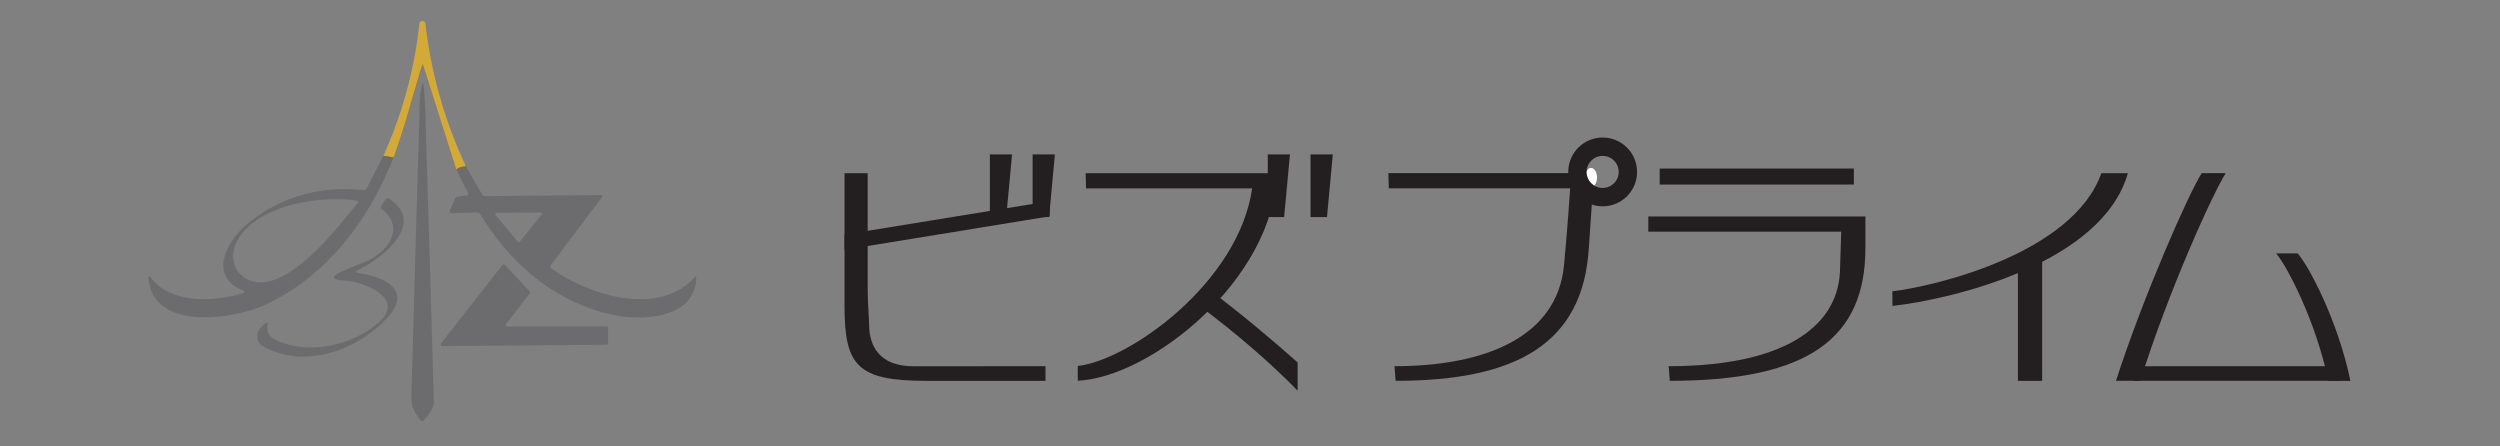 <?xml version="1.0" encoding="UTF-8" standalone="no"?>
<!-- Created with Inkscape (http://www.inkscape.org/) -->
<svg xmlns="http://www.w3.org/2000/svg" xmlns:svg="http://www.w3.org/2000/svg" width="140mm" height="25mm" viewBox="0 0 140 25" version="1.1" id="svg599">
  <rect x="0" y="0" width="140" height="25" fill="#808080" stroke="none"/>
  <defs id="defs596">
    <clipPath id="clipPath164">
      <path d="M 0,858.9 H 874.4 V 0 H 0 Z" id="path162"></path>
    </clipPath>
  </defs>
  <g id="layer1" transform="translate(45.751,-81.547)">
    <g id="g546" transform="matrix(0.393,0,0,0.393,-104.52,41.296)">
      <g id="g142" transform="matrix(0.353,0,0,-0.353,290.59,133.35)">
        <path d="M 0,0 H 6.603 L 8.955,25.306 H 0 Z" style="fill:#231f20;fill-opacity:1;fill-rule:nonzero;stroke:none" id="path144"></path>
      </g>
      <g id="g146" transform="matrix(0.353,0,0,-0.353,296.68,133.35)">
        <path d="M 0,0 H 6.653 L 8.998,25.306 H 0 Z" style="fill:#231f20;fill-opacity:1;fill-rule:nonzero;stroke:none" id="path148"></path>
      </g>
      <g id="g150" transform="matrix(0.353,0,0,-0.353,330.19,133.35)">
        <path d="M 0,0 H 6.603 L 8.956,25.306 H 0 Z" style="fill:#231f20;fill-opacity:1;fill-rule:nonzero;stroke:none" id="path152"></path>
      </g>
      <g id="g154" transform="matrix(0.353,0,0,-0.353,336.28,133.35)">
        <path d="M 0,0 H 6.653 L 8.998,25.306 H 0 Z" style="fill:#231f20;fill-opacity:1;fill-rule:nonzero;stroke:none" id="path156"></path>
      </g>
      <g id="g158" transform="matrix(0.353,0,0,-0.353,220,303)">
        <g id="g160" clip-path="url(#clipPath164)">
          <g id="g166" transform="translate(361,492.18)">
            <path d="M 0,0 H 73.217 C 73.217,0 72.084,-17.102 70.718,-31.139 67.937,-59.712 39.417,-71.786 2.299,-71.786 L 2.756,-77.688 C 51.364,-77.688 78.395,-62.829 80.761,-23.99 L 82.806,6.138 H -0.174 Z" style="fill:#231f20;fill-opacity:1;fill-rule:nonzero;stroke:none" id="path168"></path>
          </g>
          <g id="g170" transform="translate(141.3,498.31)">
            <path d="M 0,0 V -53.608 C 0,-77.8 5.227,-83.826 33.026,-83.826 H 81.128 V -77.923 C 78.876,-77.923 33.591,-77.938 27.823,-77.938 14.068,-77.938 9.915,-69.782 9.915,-60.875 L 9.675,-55.592 C 9.479,-53.592 9.343,-48.189 9.343,-46.198 V 0 Z" style="fill:#231f20;fill-opacity:1;fill-rule:nonzero;stroke:none" id="path172"></path>
          </g>
          <g id="g174" transform="translate(661.79,414.49)">
            <path d="M 0,0 H 83.593 V 5.903 C 45.851,5.903 0.565,5.888 -5.202,5.888" style="fill:#231f20;fill-opacity:1;fill-rule:nonzero;stroke:none" id="path176"></path>
          </g>
          <g id="g178" transform="translate(224.28,487.03)">
            <path d="M 0,0 -82.979,-13.502 V -19.64 L -0.174,-6.138 Z" style="fill:#231f20;fill-opacity:1;fill-rule:nonzero;stroke:none" id="path180"></path>
          </g>
          <g id="g182" transform="translate(648.64,498.31)">
            <path d="M 0,0 C -11.44,-32.373 -66.9,-45.59 -84.37,-47.697 L -84.327,-53.6 C -60,-50.809 0.251,-36.532 10.72,0 Z" style="fill:#231f20;fill-opacity:1;fill-rule:nonzero;stroke:none" id="path184"></path>
          </g>
          <g id="g186" transform="translate(624.74,414.48)">
            <path d="M 0,0 V 53.63 L -9.779,48.004 V 16.265 C -9.779,10.045 -9.782,4.669 -9.789,0 Z" style="fill:#231f20;fill-opacity:1;fill-rule:nonzero;stroke:none" id="path188"></path>
          </g>
          <g id="g190" transform="translate(324.2,421.91)">
            <path d="M 0,0 C -10.825,9.652 -24.294,20.887 -36.364,29.838 L -41.348,24.093 C -23.799,11.219 -9.68,-1.467 0,-11.379 Z" style="fill:#231f20;fill-opacity:1;fill-rule:nonzero;stroke:none" id="path192"></path>
          </g>
          <g id="g194" transform="translate(238.63,498.31)">
            <path d="M 0,0 0.174,-6.138 H 67.219 C 61.681,-44.445 17.313,-75.584 -3.174,-77.819 V -83.768 C 26.053,-82.506 75.97,-43.026 77.143,0 Z" style="fill:#231f20;fill-opacity:1;fill-rule:nonzero;stroke:none" id="path196"></path>
          </g>
          <path d="M 548.73,493.72 H 470.36 V 500.18 H 548.73 Z" style="fill:#231f20;fill-opacity:1;fill-rule:nonzero;stroke:none" id="path198"></path>
          <g id="g200" transform="translate(465.76,480.84)">
            <path d="M 0,0 V -6.143 H 77.868 L 77.345,-22.64 C 76.035,-45.457 53.234,-60.446 8.217,-60.446 L 8.673,-66.354 C 65.339,-66.354 87.641,-48.708 87.641,-12.652 V 0 Z" style="fill:#231f20;fill-opacity:1;fill-rule:nonzero;stroke:none" id="path202"></path>
          </g>
          <g id="g204" transform="translate(654.55,414.49)">
            <path d="M 0,0 H 9.845 C 21.013,36.009 39.279,76.045 44.286,83.826 H 34.605 C 29.599,76.246 10.878,33.828 0,0" style="fill:#231f20;fill-opacity:1;fill-rule:nonzero;stroke:none" id="path206"></path>
          </g>
          <g id="g208" transform="translate(749.18,414.48)">
            <path d="M 0,0 C -5.179,24.792 -17.062,46.746 -21.32,51.458 H -30.002 C -25.817,46.668 -14.047,24.51 -8.916,0 Z" style="fill:#231f20;fill-opacity:1;fill-rule:nonzero;stroke:none" id="path210"></path>
          </g>
          <g id="g212" transform="matrix(0.255,0,0,0.407,445.79,497.23)">
            <path d="M -2.881,-1.646 C -2.881,-6.897 -7.136,-11.152 -12.386,-11.152 -17.635,-11.152 -21.891,-6.897 -21.891,-1.646 -21.891,3.604 -17.635,7.859 -12.386,7.859 -7.136,7.859 -2.881,3.604 -2.881,-1.646" style="fill:#ffffff;fill-opacity:1;fill-rule:nonzero;stroke:none" id="path214"></path>
          </g>
          <g id="g216" transform="translate(447.33,505.29)">
            <path d="M 0,0 C -3.576,0 -6.474,-2.898 -6.474,-6.474 -6.474,-10.05 -3.576,-12.948 0,-12.948 3.575,-12.948 6.475,-10.05 6.475,-6.474 6.475,-2.898 3.575,0 0,0 M 13.889,-6.474 C 13.889,-14.145 7.671,-20.363 0,-20.363 -7.67,-20.363 -13.889,-14.145 -13.889,-6.474 -13.889,1.196 -7.67,7.415 0,7.415 7.671,7.415 13.889,1.196 13.889,-6.474" style="fill:#231f20;fill-opacity:1;fill-rule:nonzero;stroke:none" id="path218"></path>
          </g>
        </g>
      </g>
    </g>
  </g>
  <path fill="#d3a938" d="M 26.089,9.308 Q 25.723,9.352 25.556,9.49 L 23.716,3.691 Q 23.668,3.539 23.619,3.691 C 23.087,5.425 22.657,7.108 22.037,8.813 L 21.47,8.725 Q 23.073,5.161 23.486,1.321 A 0.17,0.17 0 0 1 23.824,1.321 Q 24.304,5.499 26.089,9.308 Z" id="path218-5" style="stroke-width:0.23"></path>
  <path fill="#6c6b6d" d="M 23.723,4.77 Q 23.794,5.542 23.81,6.065 24.067,14.297 24.297,22.53 24.308,22.918 23.707,23.554 23.638,23.63 23.571,23.55 C 23.231,23.127 23.02,22.796 23.036,22.216 Q 23.25,14.379 23.486,6.544 C 23.504,5.958 23.47,5.356 23.633,4.761 Q 23.7,4.52 23.723,4.77 Z" id="path220" style="stroke-width:0.23"></path>
  <path fill="#6c6b6d" d="M 22.037,8.813 C 20.68,12.299 18.264,15.528 14.78,17.097 13.009,17.891 8.536,18.555 8.309,15.549 A 0.064,0.062 25.9 0 1 8.424,15.509 C 9.498,17.053 12.112,16.911 13.636,16.399 A 0.062,0.062 0 0 0 13.641,16.281 C 11.599,15.477 12.695,13.443 13.965,12.444 Q 16.735,10.268 20.356,10.648 20.476,10.661 20.53,10.553 L 21.47,8.725 Z M 14.178,15.758 C 16.259,16.276 18.93,12.689 20.021,11.378 Q 20.124,11.254 19.965,11.231 C 17.855,10.932 14.413,11.478 13.298,13.463 12.773,14.4 13.117,15.491 14.178,15.758 Z" id="path222" style="stroke-width:0.23"></path>
  <path fill="#6c6b6d" d="M 26.089,9.308 26.991,10.877 A 0.211,0.216 75.1 0 0 27.182,10.985 L 33.598,10.923 Q 33.8,10.92 33.679,11.082 L 30.842,14.845 Q 30.762,14.951 30.87,15.027 C 32.909,16.509 36.866,17.775 38.874,15.55 Q 38.995,15.415 38.988,15.596 C 38.885,17.942 35.753,17.981 34.124,17.591 30.987,16.84 28.56,14.72 26.897,12.004 Q 26.83,11.894 26.702,11.899 L 25.296,11.943 A 0.11,0.11 0 0 1 25.193,11.789 L 25.471,11.141 Q 25.519,11.026 25.643,11.012 L 26.114,10.957 Q 26.277,10.937 26.203,10.79 L 25.556,9.49 Q 25.723,9.352 26.089,9.308 Z M 30.33,12.014 A 0.071,0.071 0 0 0 30.273,11.897 L 27.802,11.919 A 0.071,0.071 0 0 0 27.747,12.035 L 28.996,13.543 A 0.071,0.071 0 0 0 29.106,13.541 Z" id="path224" style="stroke-width:0.23"></path>
  <path fill="#6c6b6d" d="M 20.029,15.289 C 21.318,15.445 23.199,16.161 21.694,17.79 20.016,19.604 17.141,20.674 14.801,19.434 14.121,19.071 14.406,18.358 14.945,18.075 Q 15.023,18.034 15,18.121 14.826,18.757 15.492,19.062 C 17.276,19.882 19.66,19.351 21.125,18.13 22.868,16.677 20.253,15.764 19.329,15.714 Q 18.13,15.648 19.231,15.167 19.708,14.958 20.437,14.667 C 21.665,14.173 22.758,12.776 21.384,11.718 A 0.152,0.149 37 0 1 21.355,11.511 L 21.598,11.167 Q 21.679,11.051 21.796,11.129 C 23.952,12.561 21.247,14.565 20.007,15.144 A 0.076,0.076 0 0 0 20.029,15.289 Z" id="path228" style="stroke-width:0.23"></path>
  <path fill="#6c6b6d" d="M 28.431,18.282 H 33.957 A 0.096,0.096 0 0 1 34.053,18.378 V 19.207 A 0.096,0.096 0 0 1 33.957,19.304 L 24.777,19.382 A 0.096,0.096 0 0 1 24.701,19.225 L 28.133,14.844 A 0.096,0.096 0 0 1 28.279,14.837 L 29.653,16.311 A 0.096,0.096 0 0 1 29.657,16.435 L 28.355,18.125 A 0.096,0.096 0 0 0 28.431,18.282 Z" id="path232" style="stroke-width:0.23"></path>
</svg>
